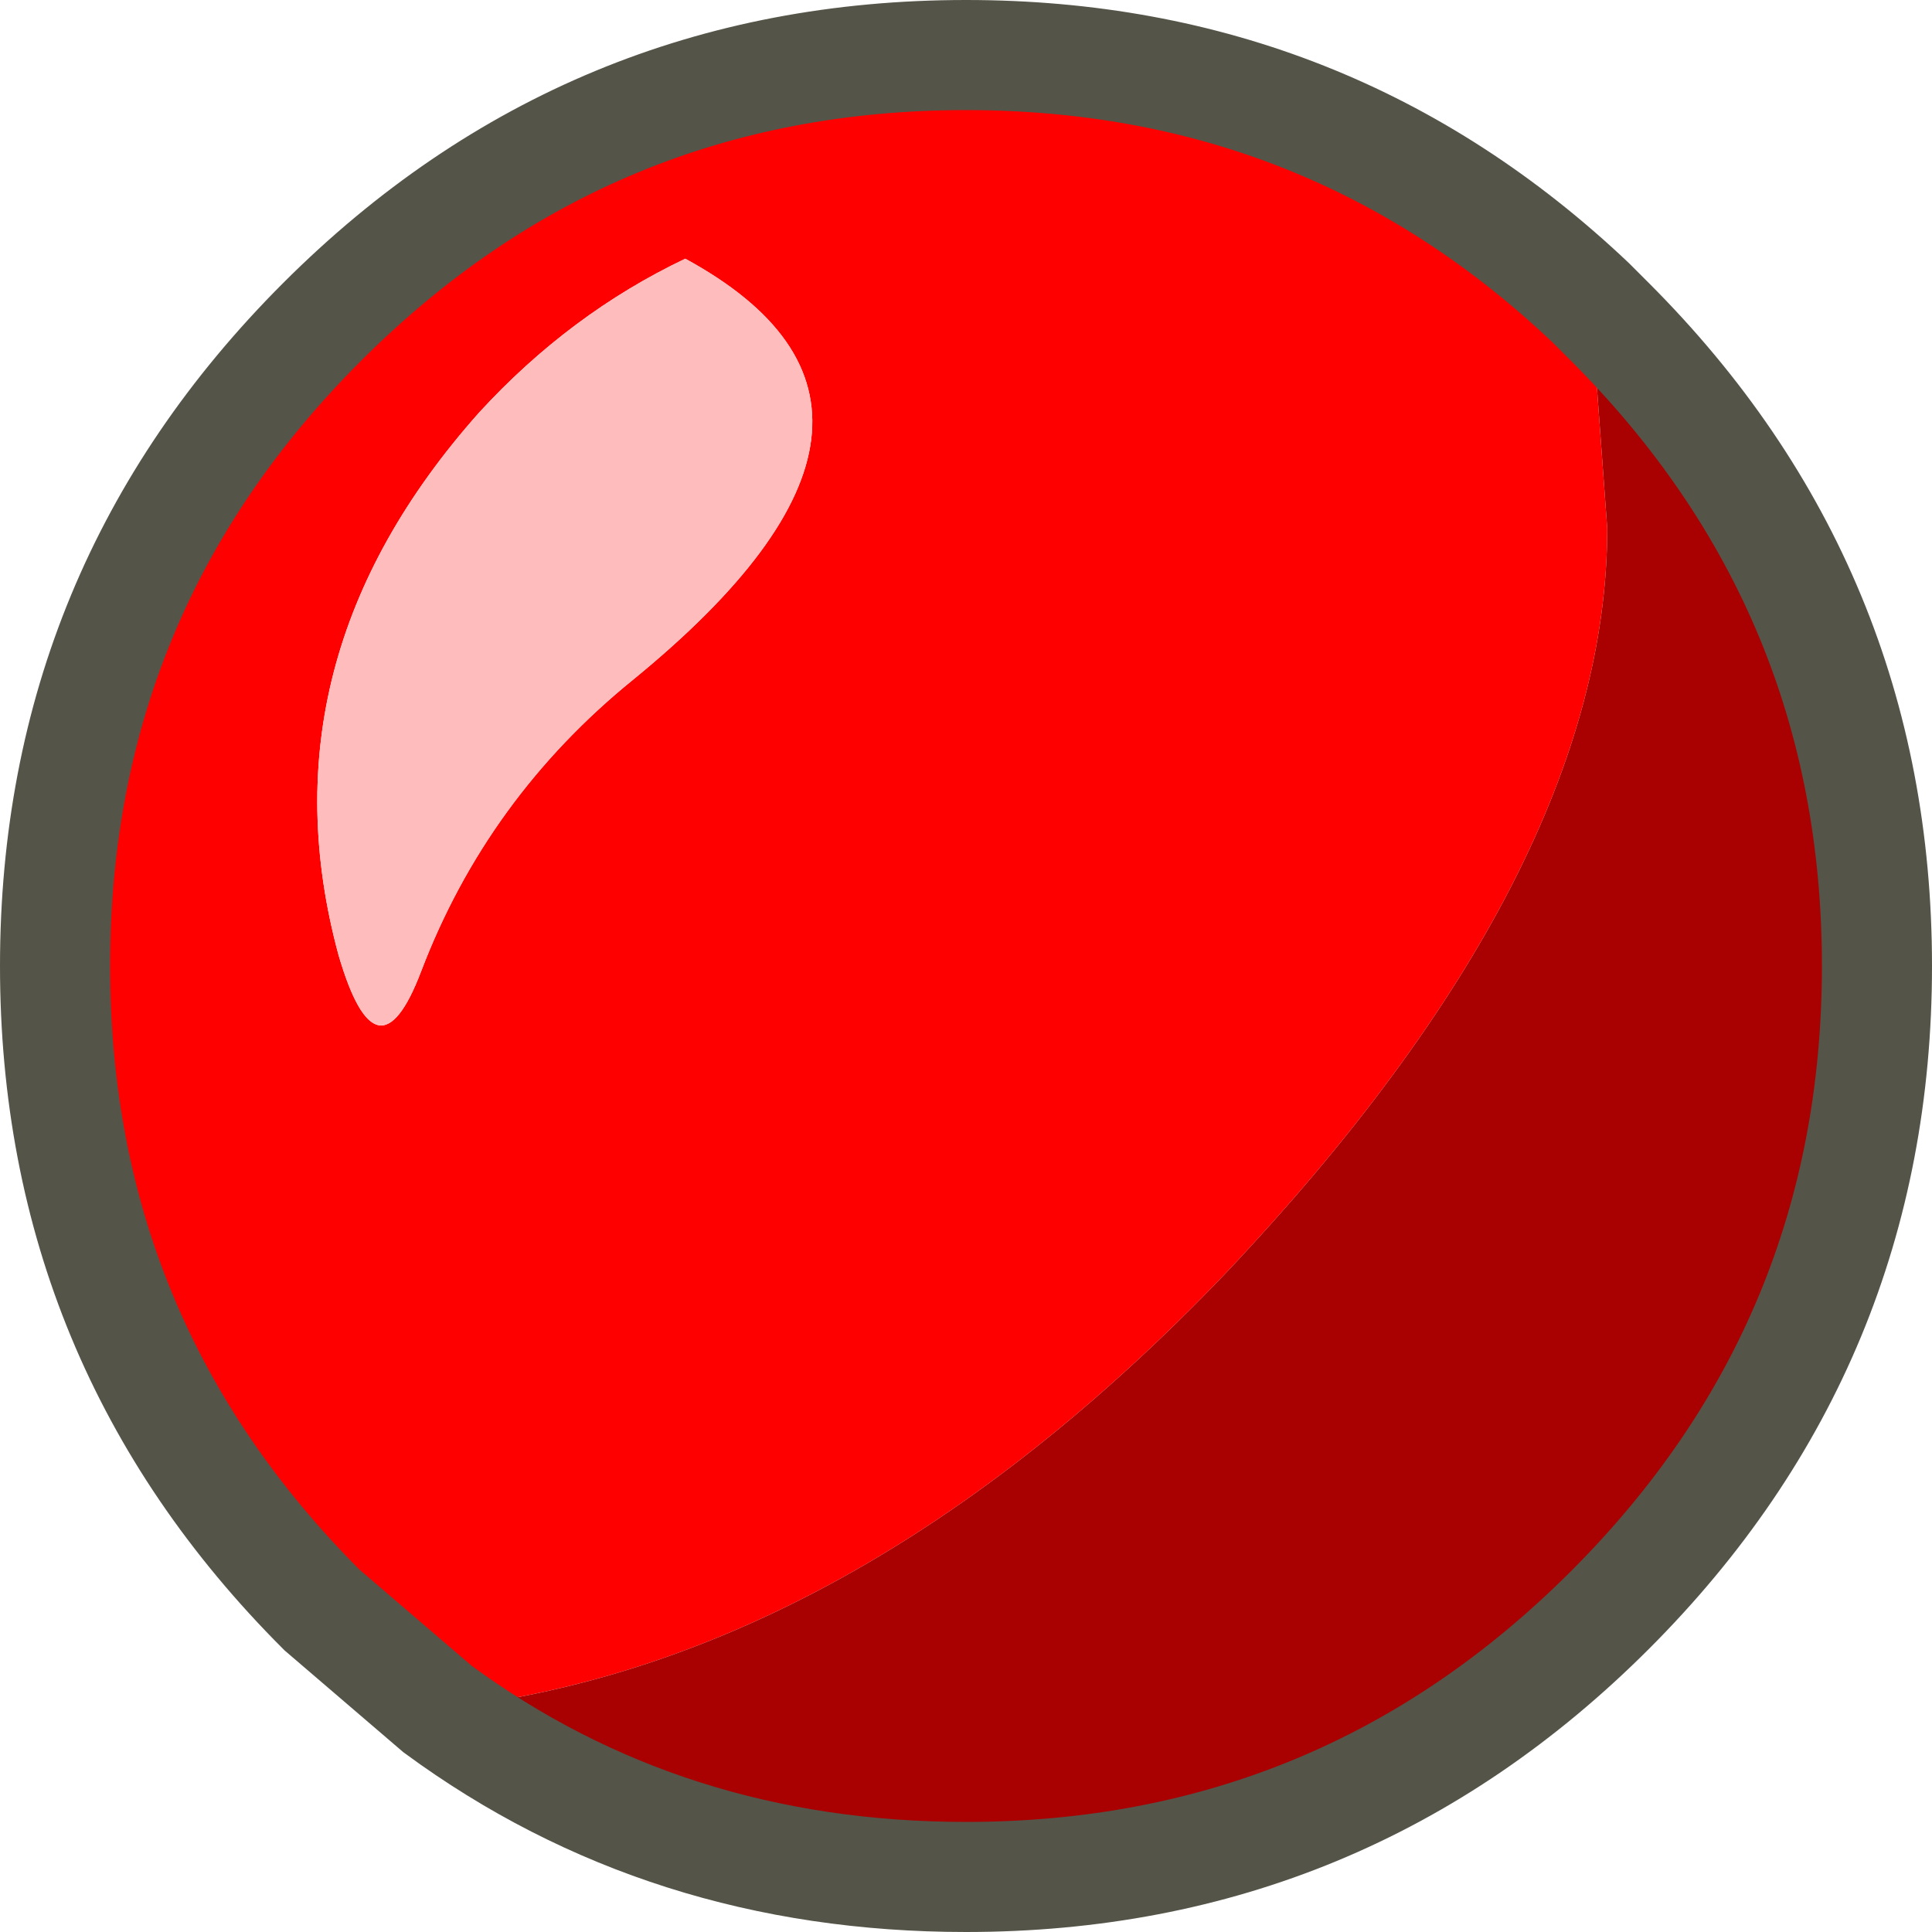 <?xml version="1.0" encoding="UTF-8" standalone="no"?>
<svg xmlns:xlink="http://www.w3.org/1999/xlink" height="35.1px" width="35.1px" xmlns="http://www.w3.org/2000/svg">
  <g transform="matrix(1.0, 0.0, 0.0, 1.0, 17.55, 17.55)">
    <path d="M-9.6 13.5 L-11.7 11.7 Q-16.55 6.85 -16.55 0.0 -16.55 -6.85 -11.7 -11.7 -6.85 -16.55 0.0 -16.55 6.6 -16.55 11.35 -12.05 L11.65 -7.95 Q11.65 -1.75 4.7 5.6 -2.1 12.7 -9.6 13.5 M-11.4 -0.2 Q-10.7 2.2 -9.9 0.1 -8.7 -3.05 -6.05 -5.2 -0.05 -10.1 -5.1 -12.85 -7.2 -11.85 -8.85 -10.05 -12.85 -5.55 -11.4 -0.2" fill="#ff0000" fill-rule="evenodd" stroke="none"/>
    <path d="M11.35 -12.05 L11.7 -11.7 Q16.55 -6.85 16.55 0.0 16.55 6.85 11.7 11.7 6.85 16.55 0.0 16.55 -5.45 16.55 -9.6 13.5 -2.1 12.7 4.7 5.6 11.65 -1.75 11.65 -7.95 L11.35 -12.05" fill="#a90101" fill-rule="evenodd" stroke="none"/>
    <path d="M-11.4 -0.2 Q-12.85 -5.55 -8.85 -10.05 -7.2 -11.85 -5.1 -12.85 -0.05 -10.1 -6.05 -5.2 -8.7 -3.05 -9.9 0.1 -10.7 2.2 -11.4 -0.2" fill="#febcbc" fill-rule="evenodd" stroke="none"/>
    <path d="M-9.6 13.5 L-11.7 11.7 Q-16.55 6.85 -16.55 0.0 -16.55 -6.85 -11.7 -11.7 -6.85 -16.55 0.0 -16.55 6.6 -16.55 11.35 -12.05 L11.7 -11.7 Q16.55 -6.85 16.55 0.0 16.55 6.85 11.7 11.7 6.85 16.55 0.0 16.55 -5.45 16.55 -9.6 13.5 Z" fill="none" stroke="#545448" stroke-linecap="butt" stroke-linejoin="miter-clip" stroke-miterlimit="3.0" stroke-width="2.0"/>
  </g>
</svg>
